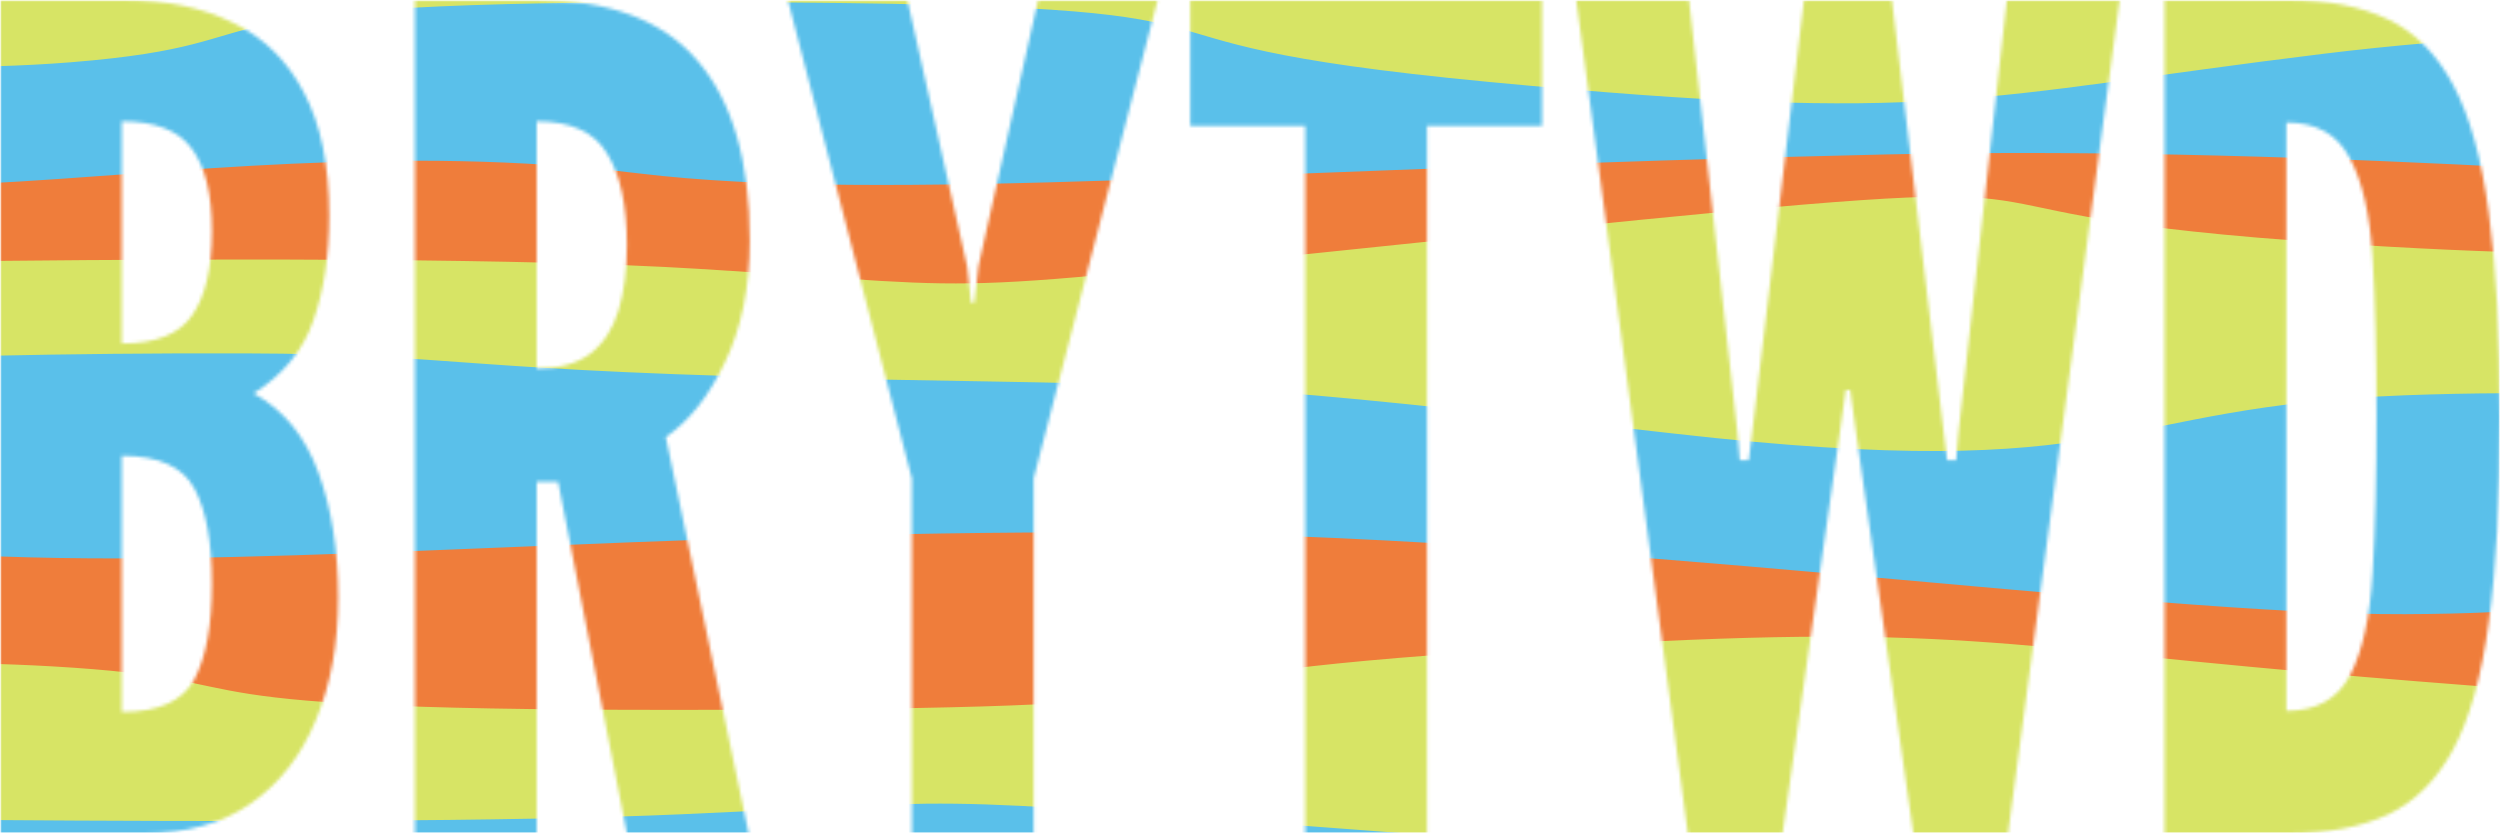 <svg width="750" height="250" viewBox="0 0 750 250" fill="none" xmlns="http://www.w3.org/2000/svg">
<g clip-path="url(#clip0_53_198)">
<mask id="mask0_53_198" style="mask-type:luminance" maskUnits="userSpaceOnUse" x="0" y="0" width="750" height="250">
<path d="M750 0H0V250H750V0Z" fill="white"/>
</mask>
<g mask="url(#mask0_53_198)">
<mask id="mask1_53_198" style="mask-type:luminance" maskUnits="userSpaceOnUse" x="0" y="0" width="750" height="250">
<path d="M750 0H0V250H750V0Z" fill="white"/>
</mask>
<g mask="url(#mask1_53_198)">
<mask id="mask2_53_198" style="mask-type:alpha" maskUnits="userSpaceOnUse" x="0" y="0" width="750" height="250">
<path d="M0 250V0H37.2C49.825 0 60.703 2.268 69.834 6.803C79.078 11.225 86.18 18.197 91.14 27.721C96.213 37.245 98.749 49.547 98.749 64.626C98.749 76.644 97.171 87.132 94.014 96.088C90.971 105.045 84.996 112.358 76.091 118.027C85.109 123.016 91.591 130.952 95.536 141.837C99.482 152.608 101.454 165.079 101.454 179.252C101.454 193.197 99.2 205.499 94.691 216.156C90.294 226.814 83.756 235.147 75.076 241.156C66.509 247.052 55.913 250 43.287 250H0ZM36.524 213.605C47.571 213.605 54.842 210.317 58.336 203.742C61.831 197.052 63.578 187.528 63.578 175.17C63.578 162.585 61.831 153.061 58.336 146.599C54.842 140.023 47.571 136.735 36.524 136.735V213.605ZM36.524 103.061C46.782 103.061 53.827 100.227 57.66 94.558C61.605 88.889 63.578 80.499 63.578 69.388C63.578 58.163 61.549 49.887 57.491 44.558C53.545 39.116 46.556 36.395 36.524 36.395V103.061Z" fill="#5AC0EA"/>
<path d="M124.484 250V0H161.007C182.877 0 198.997 6.122 209.367 18.367C219.738 30.499 224.924 48.413 224.924 72.109C224.924 86.168 222.444 98.356 217.484 108.673C212.637 118.878 206.718 126.361 199.729 131.122L224.586 250H188.062L167.433 144.558H161.007V250H124.484ZM161.007 110.544C167.771 110.544 173.126 109.07 177.071 106.122C181.017 103.061 183.835 98.753 185.526 93.197C187.217 87.642 188.062 81.066 188.062 73.469C188.062 61.565 186.089 52.438 182.144 46.088C178.311 39.626 171.266 36.395 161.007 36.395V110.544Z" fill="#EF7D3B"/>
<path d="M273.564 250V143.537L236.364 0H272.211L290.135 79.932L291.318 90.816H292.333L293.516 79.932L311.44 0H347.287L310.087 143.537V250H273.564Z" fill="#D7E465"/>
<path d="M391.577 250V37.755H357.082V0H462.595V37.755H428.1V250H391.577Z" fill="#5AC0EA"/>
<path d="M506.363 250L472.883 0H506.701L521.243 129.932L521.92 138.095H524.625L525.64 129.932L541.196 0H567.574L583.13 129.932L584.145 138.095H586.85L587.527 129.932L602.069 0H635.887L602.407 250H573.999L557.09 131.633L555.061 117.007H553.709L551.68 131.633L534.77 250H506.363Z" fill="#EF7D3B"/>
<path d="M649.391 250V0H686.591C698.315 0 708.235 1.927 716.351 5.782C724.467 9.637 731.005 16.213 735.965 25.51C740.925 34.807 744.476 47.562 746.618 63.776C748.873 79.989 750 100.454 750 125.17C750 150 748.873 170.522 746.618 186.735C744.476 202.834 740.925 215.533 735.965 224.83C731.005 234.014 724.467 240.533 716.351 244.388C708.235 248.129 698.315 250 686.591 250H649.391ZM685.915 213.265C694.933 213.265 701.302 209.694 705.022 202.551C708.742 195.408 710.996 185.204 711.786 171.939C712.575 158.673 712.969 142.914 712.969 124.66C712.969 106.179 712.575 90.419 711.786 77.381C710.996 64.229 708.686 54.195 704.853 47.279C701.133 40.249 694.82 36.735 685.915 36.735V213.265Z" fill="#D7E465"/>
</mask>
<g mask="url(#mask2_53_198)">
<path d="M0.743 32.97C-69.642 29.314 -120.413 14.8 -137 8V114H887V39.09C887 39.09 882.604 37.066 841.564 39.09C790.263 41.62 790.642 43.38 712.152 43.87C633.662 44.359 474.763 22.77 333.942 22.28C193.121 21.791 88.724 37.54 0.743 32.97Z" fill="#EF7D3B"/>
<path d="M118.04 205.569C-38.057 190.673 -117.283 190.979 -137 192.995V279H887V199.524C883.842 197.347 855.76 194.3 768.698 199.524C659.871 206.053 849.753 201.066 554.629 210.566C271.678 219.675 313.161 224.189 118.04 205.569Z" fill="#5AC0EA"/>
<path d="M21.213 141.735C-37.578 146.426 -112.163 138.314 -137 134.405V80.637C-137 80.637 107.207 74.363 209.276 80.637C311.344 86.911 266.689 89.022 459.344 69.262C652 49.502 559.882 62.695 688.744 72.194C791.834 79.793 862.503 75.36 887 72.194V131.543C857.315 133.126 781.015 128.941 696.91 139.214C591.779 152.055 582.082 160.439 446.586 147.598C311.089 134.757 405.248 124.555 222.034 123.793C38.82 123.03 94.703 135.871 21.213 141.735Z" fill="#D7E465"/>
<path d="M73.212 106.011C-36.112 105.726 -113.164 111.069 -137 113.776V181.092C-122.749 190.339 -50.465 197.952 -4.659 195.581C52.599 192.617 160.753 198.545 233.788 207.437C306.824 216.329 387.748 221.13 568.938 207.437C713.889 196.482 841.448 196.945 887 198.545V131.549C875.379 123.902 801.023 115.614 721.625 118.578C631.518 121.942 638.919 145.609 502.264 130.078C365.609 114.547 370.444 115.808 259.236 113.776C136.832 111.541 138.359 106.18 73.212 106.011Z" fill="#5AC0EA"/>
<path d="M73.212 -33.989C-36.112 -34.272 -113.164 -28.96 -137 -26.269V40.649C-122.749 49.842 -50.465 57.411 -4.659 55.053C52.599 52.107 118.668 43.183 191.704 52.023C264.74 60.862 380.117 50.48 565.976 46.331C698.84 43.364 841.448 56.409 887 58V-8.601C875.379 -16.203 801.023 -24.442 721.625 -21.496C631.518 -18.152 638.919 5.376 502.264 -10.064C365.609 -25.503 370.444 -24.25 259.236 -26.269C136.832 -28.492 138.359 -33.821 73.212 -33.989Z" fill="#5AC0EA"/>
<path d="M0.737 166.961C-69.645 164.478 -120.413 154.619 -137 150V222H886.956V171.118C887.554 170.545 882.56 169.743 841.521 171.118C790.223 172.836 799.969 183.921 721.483 184.254C642.996 184.587 474.736 160.032 333.921 159.7C193.107 159.367 88.714 170.065 0.737 166.961Z" fill="#EF7D3B"/>
<path d="M15.615 199.908C-43.382 196.501 -112.076 202.393 -137 205.232V244.285C-137 244.285 101.908 248.841 204.334 244.285C306.759 239.728 261.948 238.194 455.276 252.546C648.604 266.898 556.165 257.316 685.478 250.417C788.927 244.898 862.418 248.117 887 250.417V214.516C857.211 213.366 778.07 209.201 693.672 201.74C588.173 192.413 578.443 186.323 442.473 195.65C306.503 204.976 400.991 212.387 217.137 212.94C33.283 213.494 89.361 204.167 15.615 199.908Z" fill="#D7E465"/>
<path d="M21.213 18.683C-37.578 23.394 -112.163 15.248 -137 11.323V-42H887V8.449C857.315 10.039 781.015 5.835 696.91 16.151C591.779 29.046 582.082 37.467 446.586 24.571C311.089 11.676 405.248 1.431 222.034 0.666C38.82 -0.1 94.703 12.795 21.213 18.683Z" fill="#D7E465"/>
</g>
</g>
</g>
</g>
<defs>
<clipPath id="clip0_53_198">
<rect width="750" height="250" fill="white"/>
</clipPath>
</defs>
</svg>
